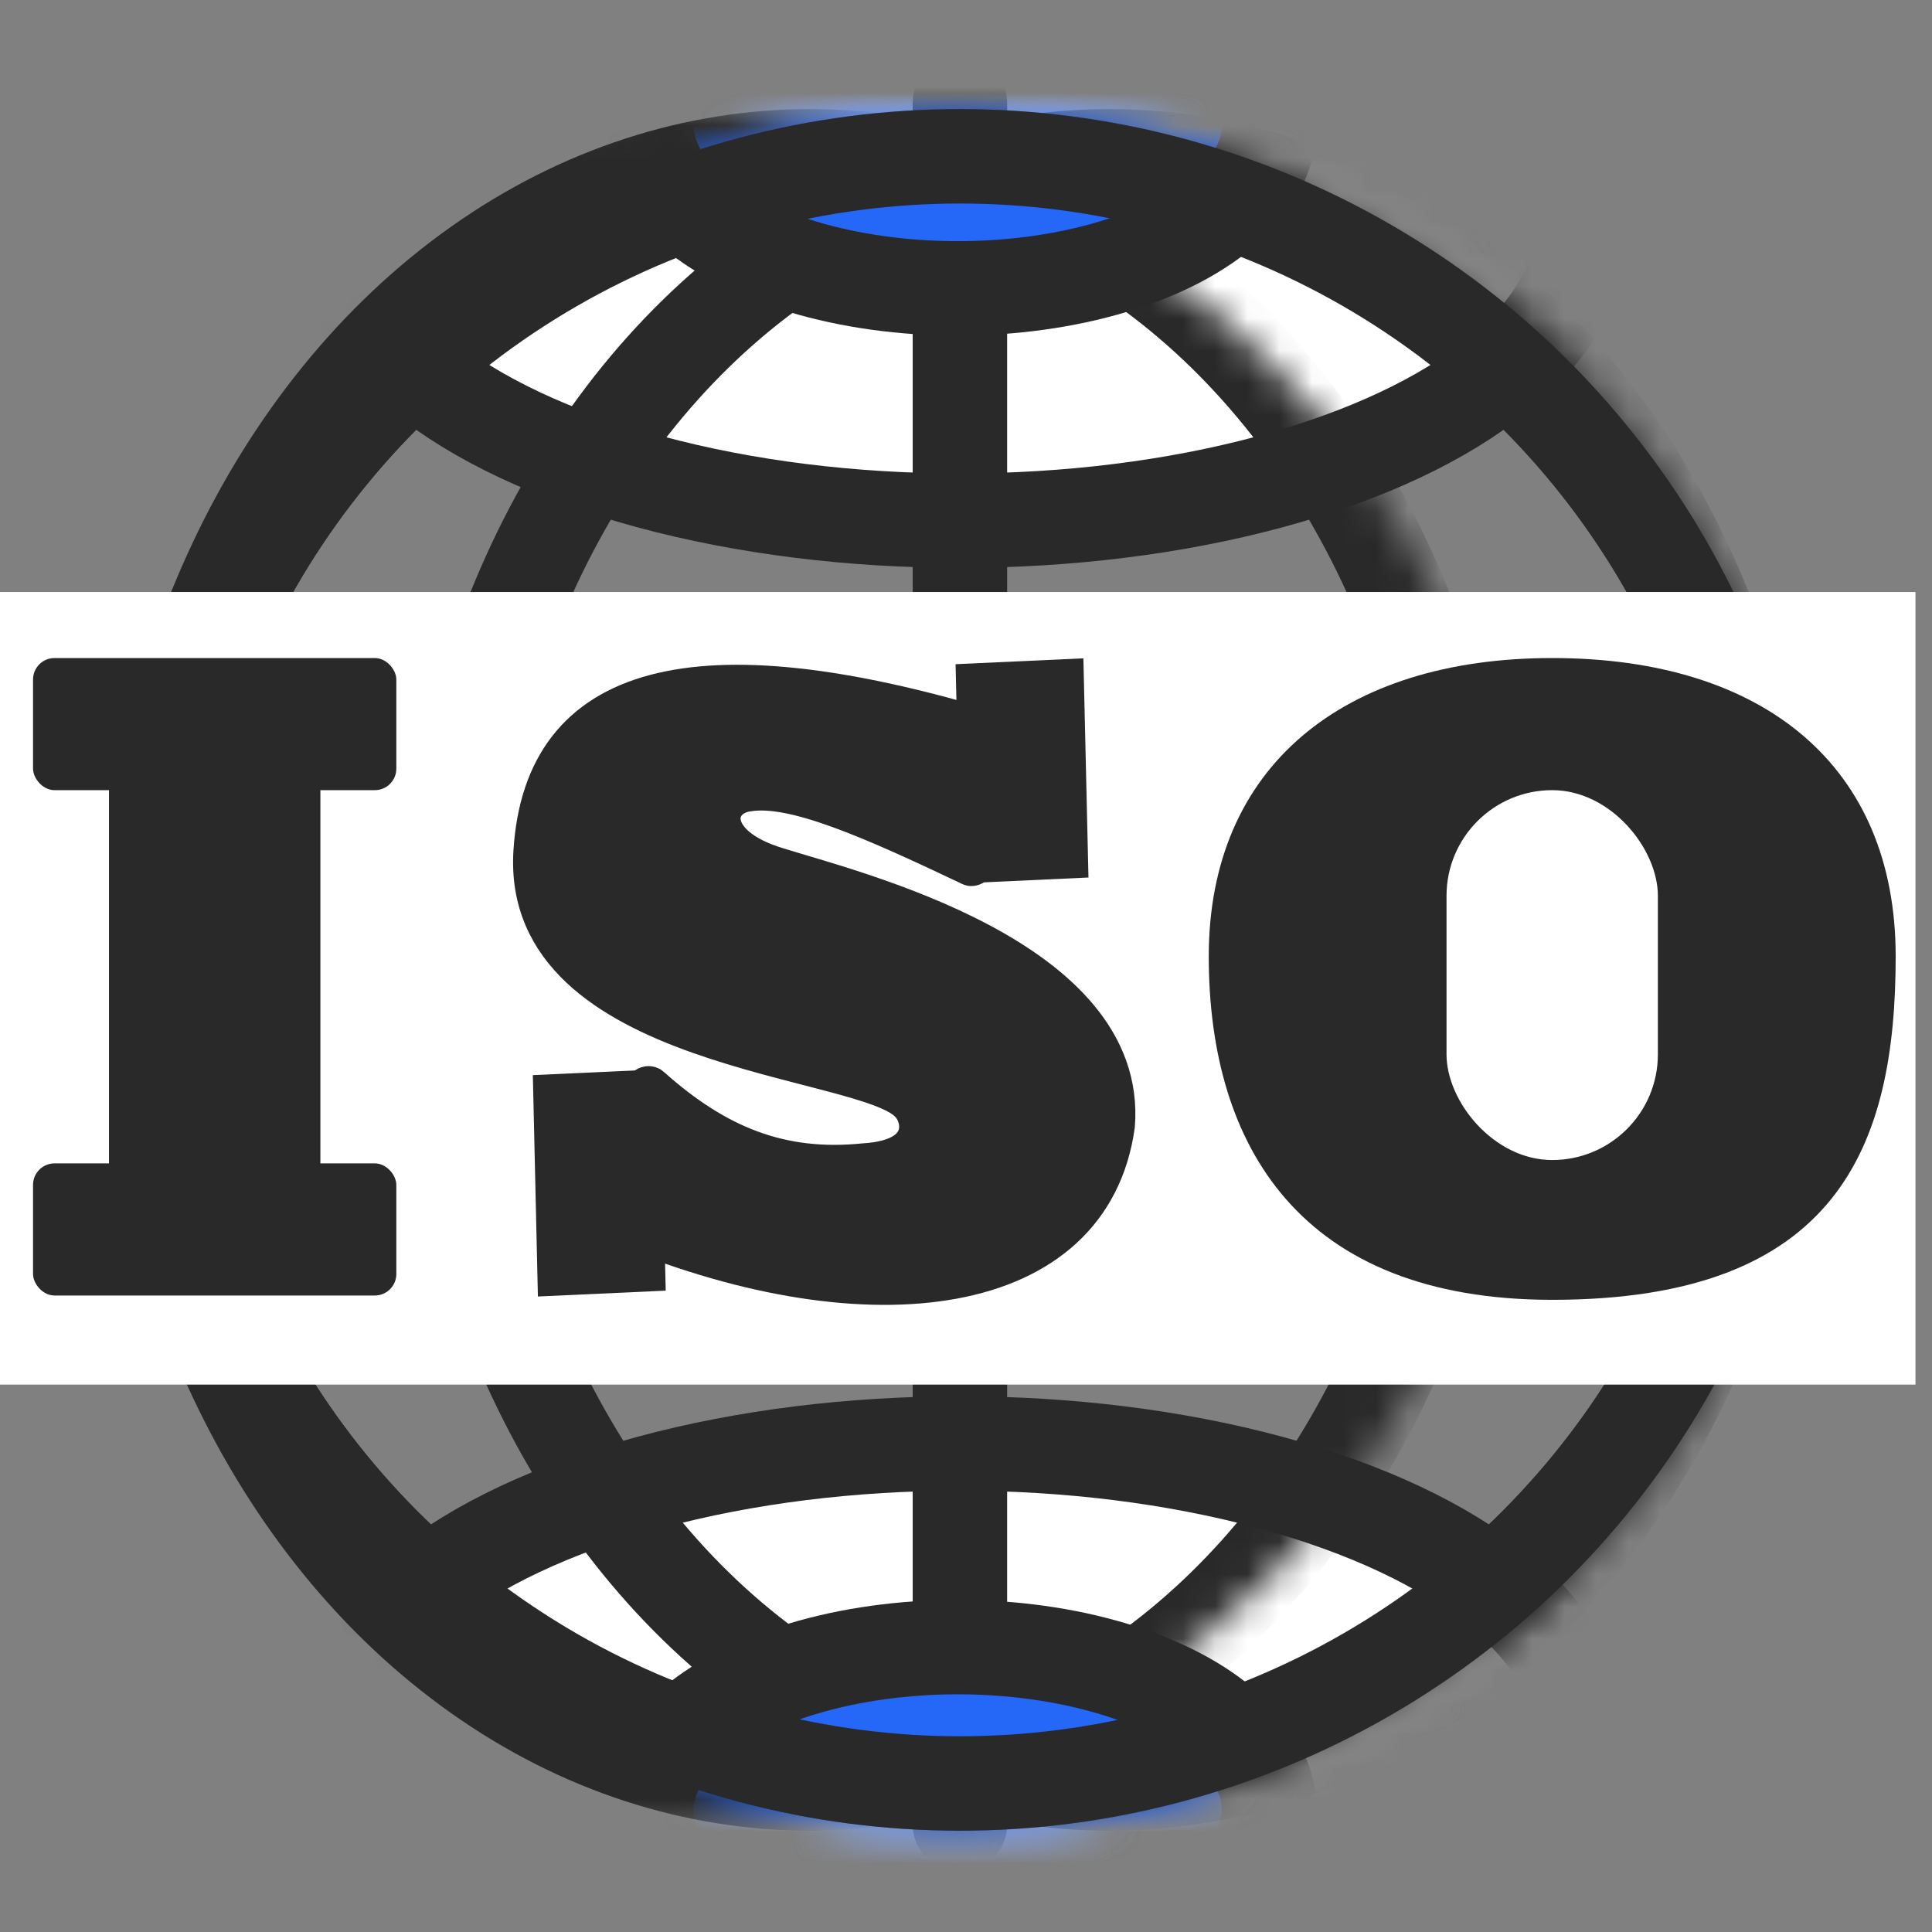 <?xml version="1.0" encoding="UTF-8"?>
<svg width="60px" height="60px" viewBox="0 0 60 60" version="1.1" xmlns="http://www.w3.org/2000/svg" xmlns:xlink="http://www.w3.org/1999/xlink">
    <rect x="0" y="0" width="60" height="60" fill="#808080" stroke="none"/>
    <title>6</title>
    <defs>
        <circle id="path-1" cx="26.734" cy="26.734" r="26.734"></circle>
        <circle id="path-3" cx="26.734" cy="26.734" r="26.734"></circle>
    </defs>
    <g id="6" stroke="none" stroke-width="1" fill="none" fill-rule="evenodd">
        <g id="编组" transform="translate(0, 3)">
            <g id="编组-50" transform="translate(3.077, 0)">
                <g id="椭圆形-+-椭圆形-+-路径-115-+-路径-115-蒙版" transform="translate(0, 0.387)">
                    <mask id="mask-2" fill="white">
                        <use xlink:href="#path-1"></use>
                    </mask>
                    <circle stroke="#292929" stroke-width="2.933" cx="26.734" cy="26.734" r="25.267"></circle>
                    <ellipse id="椭圆形" stroke="#292929" stroke-width="2.933" fill="#FFFFFF" mask="url(#mask-2)" cx="26.734" cy="3.741" rx="19.289" ry="9.041"></ellipse>
                    <ellipse id="椭圆形" stroke="#292929" stroke-width="2.933" fill="#FFFFFF" mask="url(#mask-2)" cx="26.734" cy="50.483" rx="19.289" ry="9.041"></ellipse>
                    <ellipse id="椭圆形" stroke="#292929" stroke-width="2.933" mask="url(#mask-2)" cx="31.383" cy="26.734" rx="20.618" ry="25.267"></ellipse>
                    <ellipse id="椭圆形" stroke="#292929" stroke-width="2.933" mask="url(#mask-2)" transform="translate(22.085, 26.734) scale(-1, 1) translate(-22.085, -26.734) " cx="22.085" cy="26.734" rx="20.618" ry="25.267"></ellipse>
                    <line x1="-3.27942801e-14" y1="26.54" x2="53.468" y2="26.54" id="路径-115" stroke="#292929" stroke-width="2.933" stroke-linecap="round" mask="url(#mask-2)"></line>
                    <line x1="1.35713663e-12" y1="26.54" x2="53.468" y2="26.54" id="路径-115" stroke="#292929" stroke-width="2.933" fill="#5CE6B6" stroke-linecap="round" mask="url(#mask-2)" transform="translate(26.734, 26.54) rotate(90) translate(-26.734, -26.54) "></line>
                    <ellipse id="椭圆形" stroke="#292929" stroke-width="2.933" fill="#2567F7" mask="url(#mask-2)" cx="26.667" cy="0.513" rx="9.672" ry="5.056"></ellipse>
                    <ellipse id="椭圆形" stroke="#292929" stroke-width="2.933" fill="#2567F7" mask="url(#mask-2)" cx="26.667" cy="52.821" rx="9.672" ry="5.056"></ellipse>
                    <mask id="mask-4" fill="white">
                        <use xlink:href="#path-3"></use>
                    </mask>
                    <circle stroke="#292929" stroke-width="2.933" cx="26.734" cy="26.734" r="25.267"></circle>
                </g>
            </g>
            <rect id="矩形" fill="#FFFFFF" x="-2.73285668e-14" y="15.385" width="59.487" height="24.615"></rect>
            <g id="编组-129" transform="translate(1.026, 17.436)">
                <polygon id="矩形" fill="#292929" transform="translate(5.641, 10.462) rotate(90) translate(-5.641, -10.462) " points="-1.026 7.179 12.308 7.179 12.308 13.744 -1.026 13.744"></polygon>
                <rect id="矩形" fill="#292929" x="0" y="0" width="11.282" height="4.103" rx="0.667"></rect>
                <rect id="矩形" fill="#292929" x="2.80117809e-14" y="15.694" width="11.282" height="4.103" rx="0.667"></rect>
                <path d="M29.08,6.532 C25.99,5.064 23.587,4 22.202,4.234 C21.173,4.377 20.928,5.746 23.127,6.414 C25.468,7.151 34.101,9.235 33.686,14.518 C32.923,20.027 25.949,20.858 18.439,17.785 C18.174,17.753 18.687,16.368 18.914,13.388 C18.926,13.233 19.119,13.146 19.24,13.255 C21.264,15.062 23.246,15.867 25.818,15.603 C27.849,15.477 27.525,14.233 27.161,13.88 C25.818,12.409 15.058,12.308 15.452,6.008 C15.787,0.66 20.576,-0.614 29.82,2.186 L29.819,5.896 C29.456,6.401 29.21,6.613 29.08,6.532 Z" id="路径-44" stroke="#292929" stroke-width="1.067" fill="#292929"></path>
                <path d="M33.517,1.986 L33.651,4.889 L27.91,5.022 L27.777,2.119 L33.517,1.986 Z" id="矩形" stroke="#292929" stroke-width="1.067" fill="#292929" transform="translate(30.714, 3.504) rotate(90) translate(-30.714, -3.504) "></path>
                <path d="M20.423,14.781 L20.556,17.684 L14.748,17.817 L14.615,14.914 L20.423,14.781 Z" id="矩形" stroke="#292929" stroke-width="1.067" fill="#292929" transform="translate(17.585, 16.299) rotate(90) translate(-17.585, -16.299) "></path>
                <path d="M47.179,19.931 C56.051,19.931 57.846,15.156 57.846,9.265 C57.846,3.374 53.778,-1.36642834e-14 47.179,-1.36642834e-14 C40.689,-1.36642834e-14 36.513,3.374 36.513,9.265 C36.513,15.156 39.359,19.931 47.179,19.931 Z" id="椭圆形" fill="#292929"></path>
                <rect id="矩形" fill="#FFFFFF" x="43.897" y="4.103" width="6.564" height="11.487" rx="3.282"></rect>
            </g>
        </g>
    </g>
</svg>